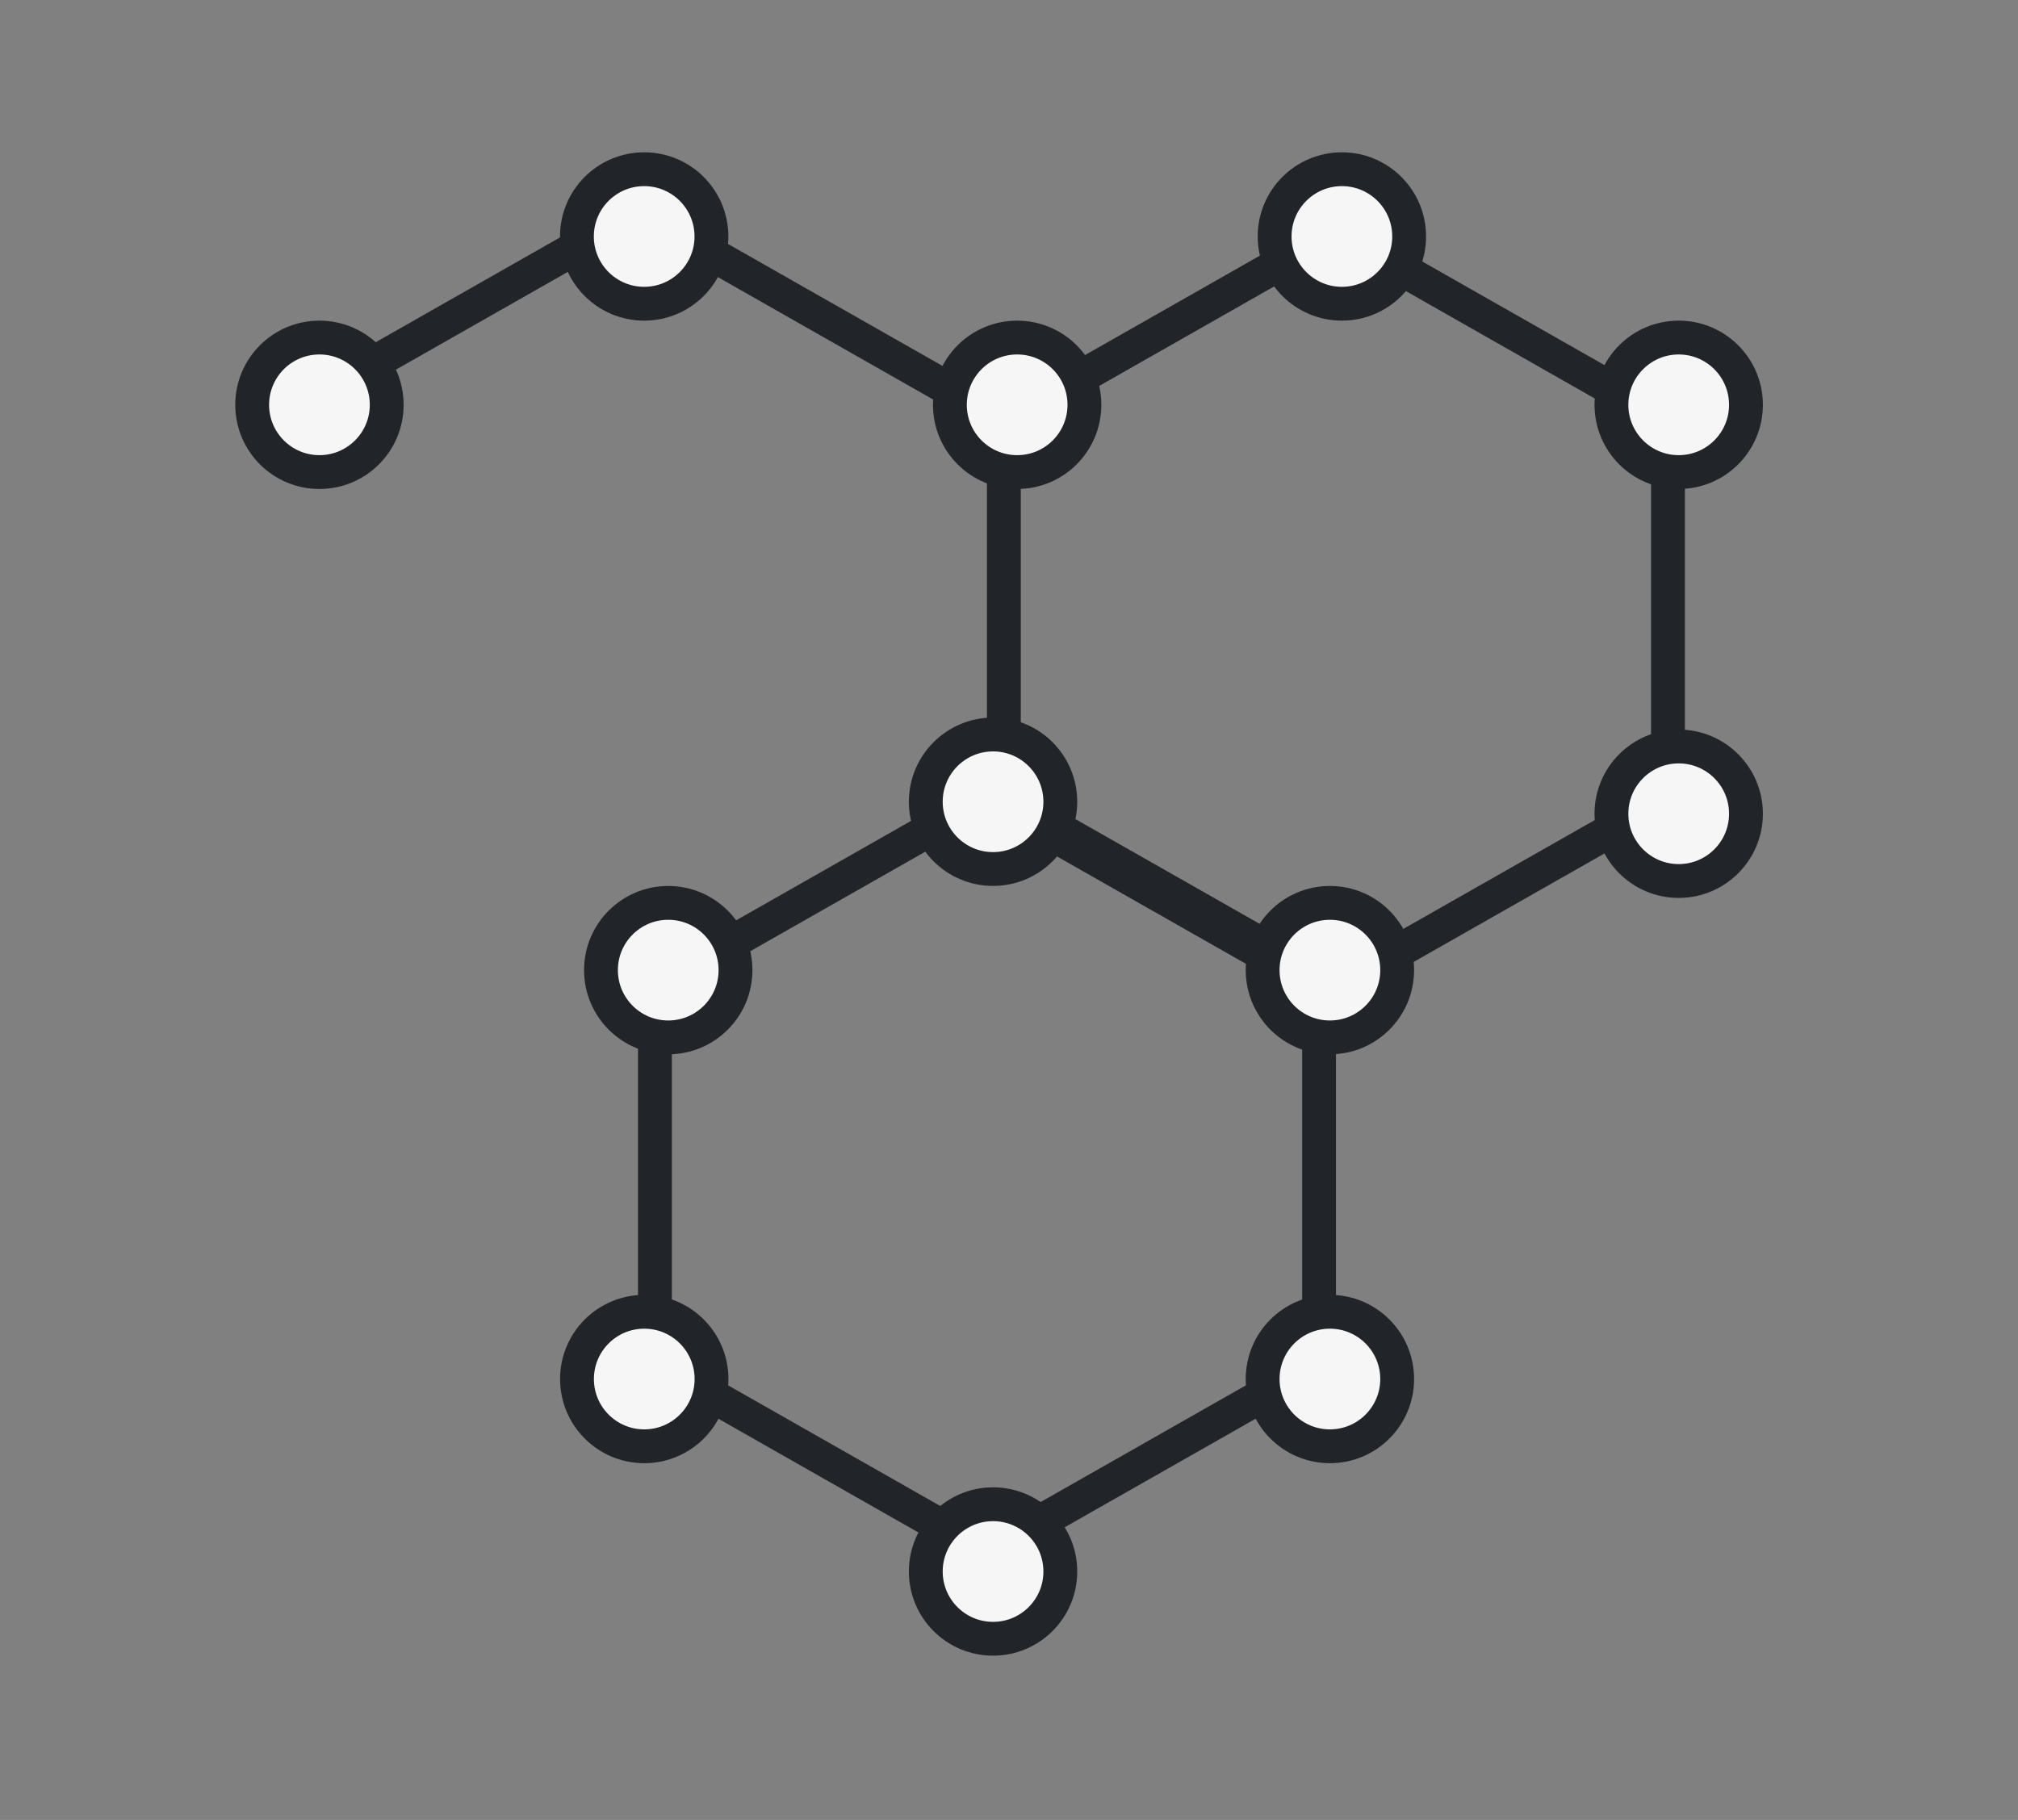 <svg xmlns="http://www.w3.org/2000/svg" fill="none" viewBox="0 0 51 46" height="46" width="51">
<rect x="0" y="0" width="51" height="46" fill="#808080" stroke="none"/>
<path stroke-width="0.855" stroke="#212428" d="M33.336 24.921V34.456L24.943 39.228L16.552 34.456V24.921L24.943 20.149L33.336 24.921Z"></path>
<path stroke-width="0.855" stroke="#212428" d="M42.154 10.633V20.167L33.762 24.939L25.37 20.167V10.633L33.762 5.86L42.154 10.633Z"></path>
<path stroke-width="0.855" stroke="#212428" d="M24.95 10.384L16.13 5.368L7.311 10.384"></path>
<circle stroke-width="0.855" stroke="#212428" fill="#F6F6F7" r="1.7" cy="39.721" cx="25.097"></circle>
<circle stroke-width="0.855" stroke="#212428" fill="#F6F6F7" r="1.7" cy="34.856" cx="33.61"></circle>
<circle stroke-width="0.855" stroke="#212428" fill="#F6F6F7" r="1.7" cy="24.521" cx="33.61"></circle>
<circle stroke-width="0.855" stroke="#212428" fill="#F6F6F7" r="1.7" cy="20.265" cx="25.097"></circle>
<circle stroke-width="0.855" stroke="#212428" fill="#F6F6F7" r="1.7" cy="24.521" cx="16.888"></circle>
<circle stroke-width="0.855" stroke="#212428" fill="#F6F6F7" r="1.7" cy="34.856" cx="16.282"></circle>
<circle stroke-width="0.855" stroke="#212428" fill="#F6F6F7" r="1.7" cy="20.568" cx="42.425"></circle>
<circle stroke-width="0.855" stroke="#212428" fill="#F6F6F7" r="1.7" cy="10.232" cx="42.425"></circle>
<circle stroke-width="0.855" stroke="#212428" fill="#F6F6F7" r="1.7" cy="5.977" cx="33.913"></circle>
<circle stroke-width="0.855" stroke="#212428" fill="#F6F6F7" r="1.7" cy="10.232" cx="25.706"></circle>
<circle stroke-width="0.855" stroke="#212428" fill="#F6F6F7" r="1.7" cy="5.977" cx="16.28"></circle>
<circle stroke-width="0.855" stroke="#212428" fill="#F6F6F7" r="1.7" cy="10.232" cx="8.073"></circle>
</svg>
